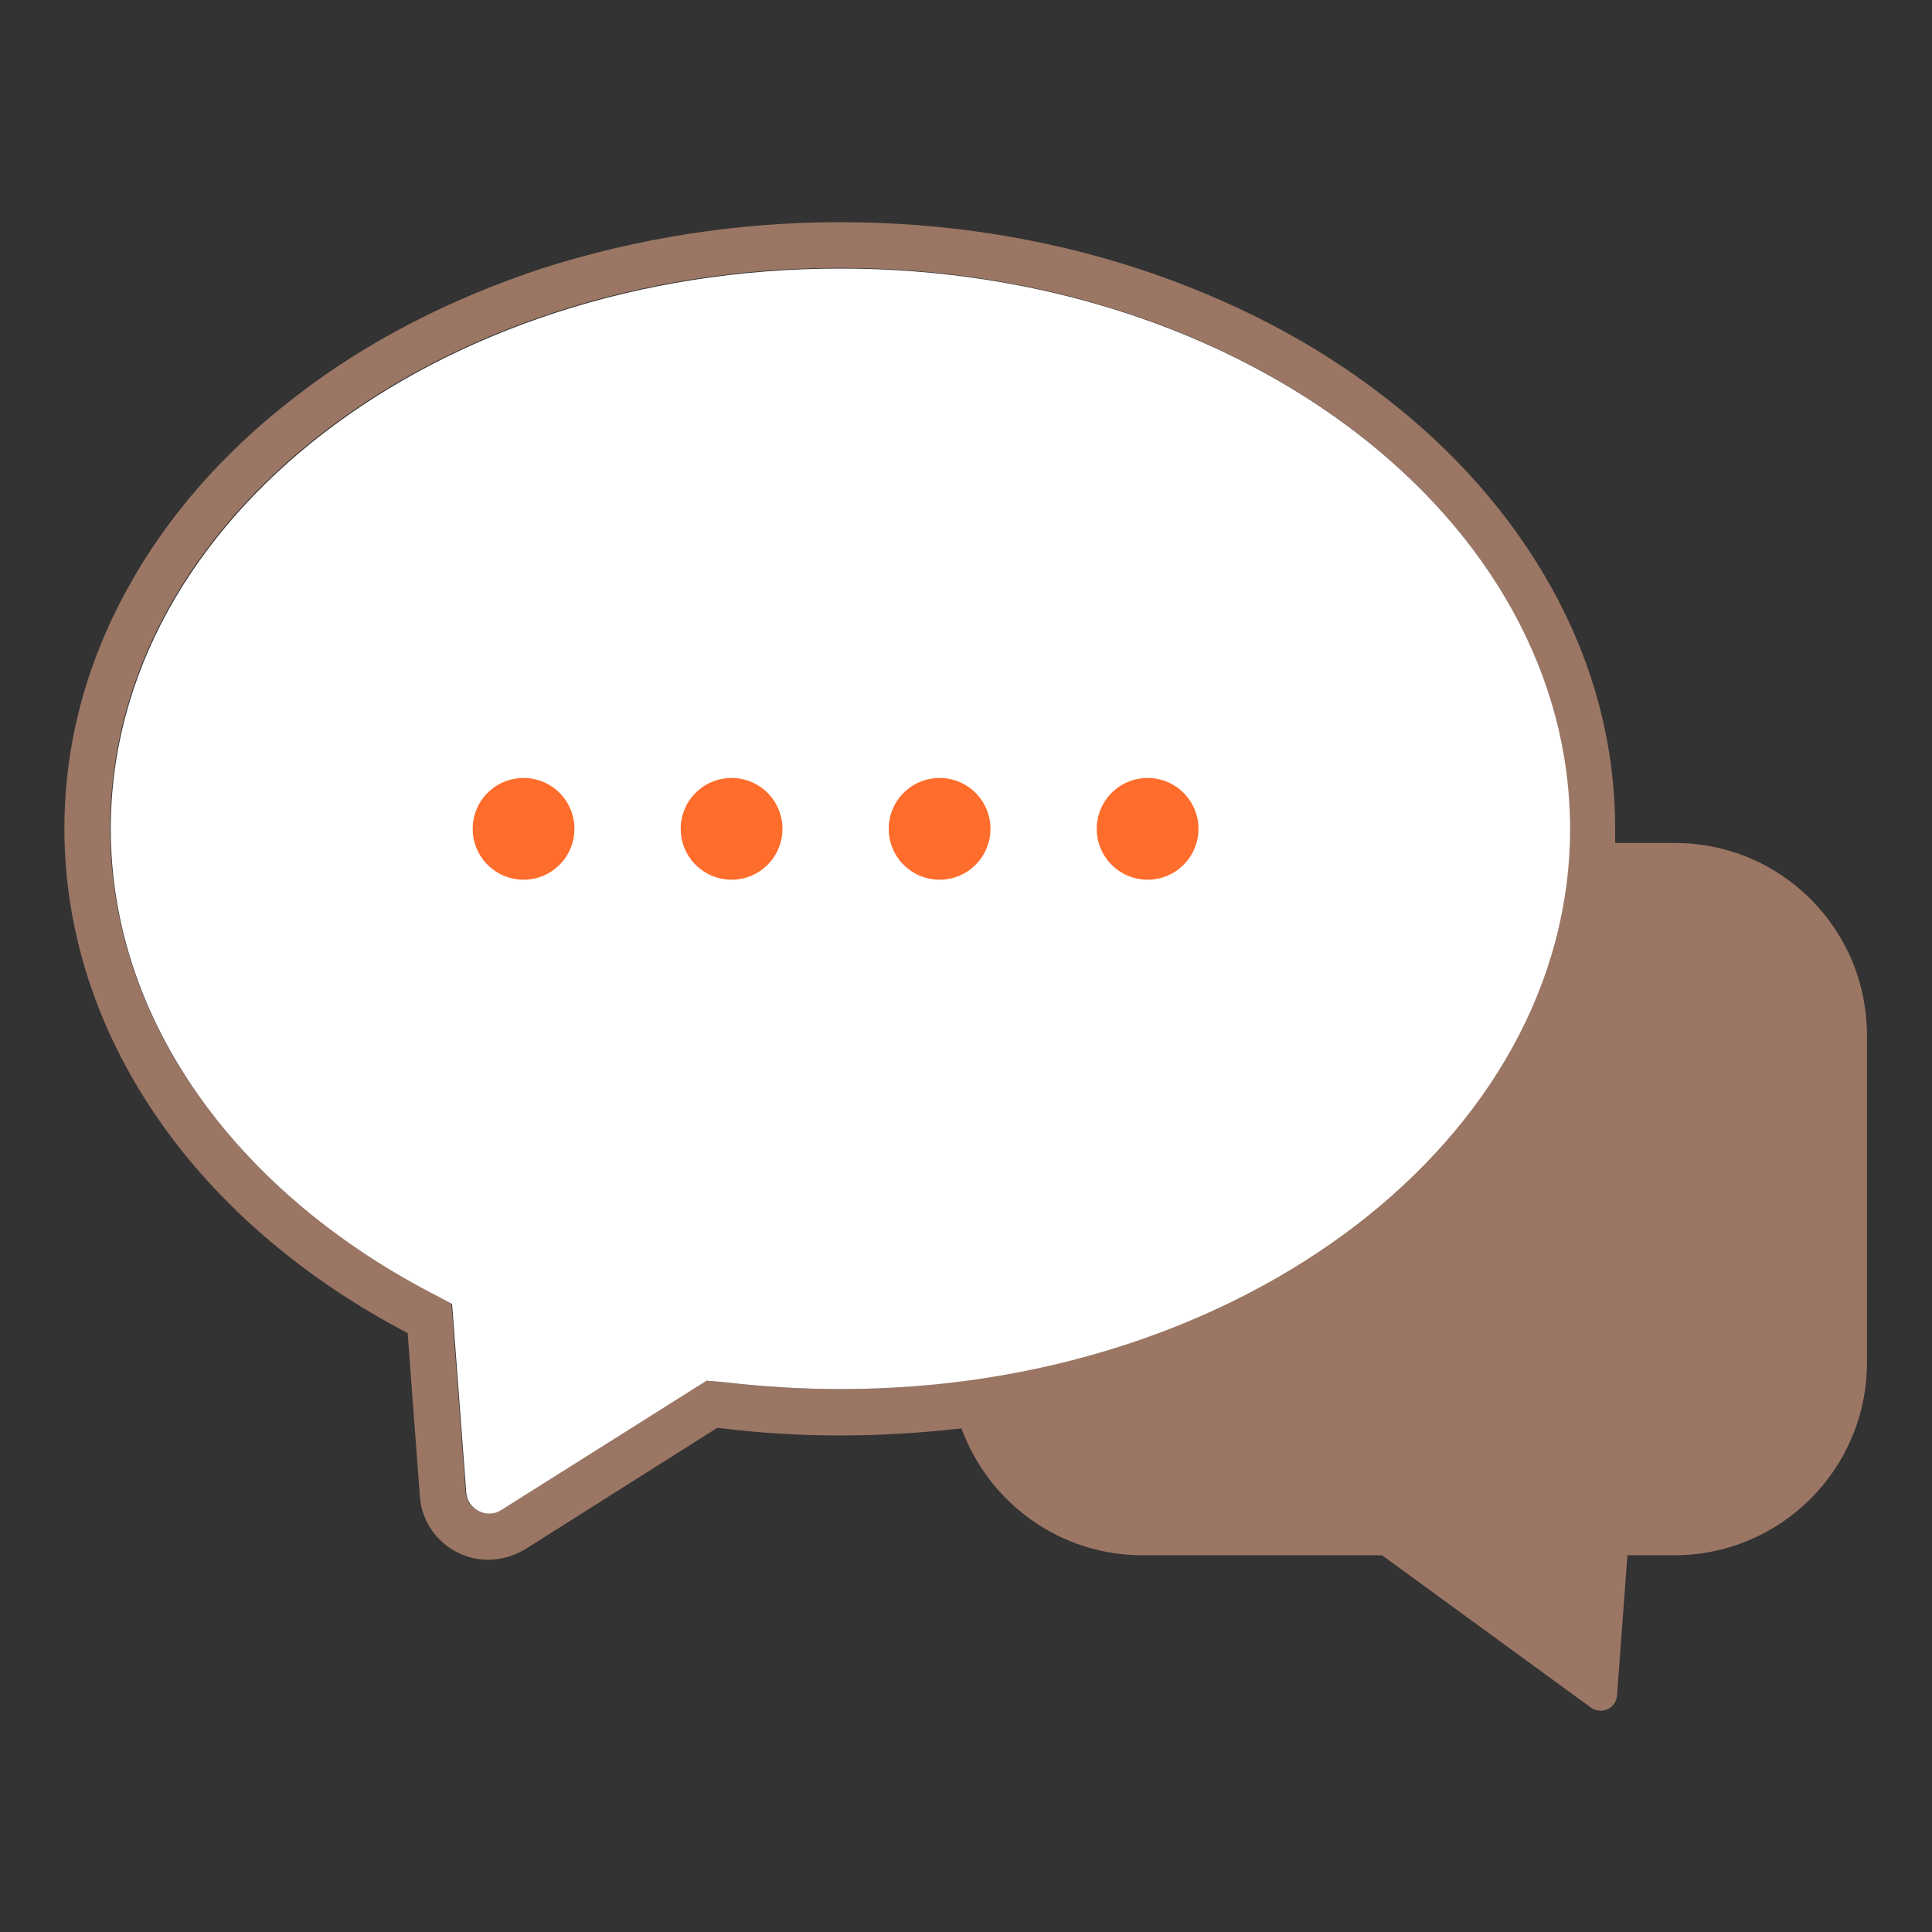 <?xml version="1.0" encoding="utf-8"?>
<!-- Generator: Adobe Illustrator 26.0.2, SVG Export Plug-In . SVG Version: 6.00 Build 0)  -->
<svg version="1.1" xmlns="http://www.w3.org/2000/svg" xmlns:xlink="http://www.w3.org/1999/xlink" x="0px" y="0px"
	 viewBox="0 0 300 300" style="enable-background:new 0 0 300 300;" xml:space="preserve">
<rect x="0" y="0" width="300" height="300" fill="#333333" stroke="none"/>
<style type="text/css">
	.st0{fill:#6F3A21;}
	.st1{fill:#683C26;}
	.st2{fill:#FFFFFF;}
	.st3{fill:#9B7664;}
	.st4{fill:#FF6D2C;}
	.st5{fill:#F3602D;}
	.st6{fill:none;}
	.st7{fill:#FF8751;}
	.st8{opacity:0.7;fill:#6F3A21;}
	.st9{opacity:0.85;fill:#FF5307;}
	.st10{fill-rule:evenodd;clip-rule:evenodd;fill:#FF6D2C;}
	.st11{fill-rule:evenodd;clip-rule:evenodd;fill:#9B7664;}
	.st12{fill:#FF500E;}
</style>
<g id="レイヤー_1">
	<g>
		<g>
			<path class="st3" d="M260.1,130.9h-9.3c0-0.7,0-1.5,0-2.2c0-13-3.3-25.5-9.8-37.3c-6.2-11.2-15-21.3-26.2-29.9
				C203.8,53,191,46.4,176.7,41.7c-14.7-4.8-30.3-7.2-46.3-7.2S98.8,37,84.1,41.7C69.9,46.4,57,53,46,61.5
				c-11.2,8.6-20,18.6-26.2,29.9c-6.5,11.8-9.8,24.3-9.8,37.3c0,16.2,5.3,32.1,15.3,46.1c9.2,12.9,22.3,24,38,32.2l1.9,25.4
				c0.4,5.5,5.1,9.8,10.6,9.8c2,0,4-0.6,5.7-1.6l29.9-18.9l0,0c6.2,0.8,12.6,1.2,19,1.2c6.4,0,12.7-0.4,18.9-1.1
				c4.2,11.5,15.2,19.7,28.1,19.7h27h10.2l32.5,23.7c1.7,1.1,3.9,0,4-2l1.6-21.7h3.4h3.9c16.5,0,29.9-13.4,29.9-29.9v-50.6
				C290,144.3,276.6,130.9,260.1,130.9z M130.4,215.7c-6.2,0-12.3-0.4-18.3-1.1l-2.5-0.2l-31.9,20.1c-0.6,0.4-1.2,0.5-1.9,0.5
				c-1.7,0-3.3-1.3-3.5-3.2l-2.2-29.3l-2-1.2c-30.7-15.6-51-42.3-51-72.7c0-48.1,50.7-87,113.3-87s113.3,39,113.3,87
				c0,0.7,0,1.5,0,2.2h-66.3c-16.5,0-29.9,13.4-29.9,29.9v50.6c0,1.1,0.1,2.2,0.2,3.3C142.1,215.4,136.3,215.7,130.4,215.7z"/>
			<path class="st2" d="M68.2,201.4c-30.7-15.6-51-42.3-51-72.7c0-48.1,50.7-87,113.3-87s113.3,39,113.3,87s-50.7,87-113.3,87
				c-6.2,0-12.3-0.4-18.3-1.1l-2.5-0.2l-31.9,20.1c-2.2,1.4-5.2-0.1-5.4-2.7l-2.2-29.3L68.2,201.4z"/>
		</g>
		<circle class="st4" cx="81.3" cy="128.7" r="7.9"/>
		<circle class="st4" cx="113.6" cy="128.7" r="7.9"/>
		<circle class="st4" cx="145.9" cy="128.7" r="7.9"/>
		<circle class="st4" cx="178.2" cy="128.7" r="7.9"/>
	</g>
</g>
<g id="レイヤー_2">
</g>
</svg>
